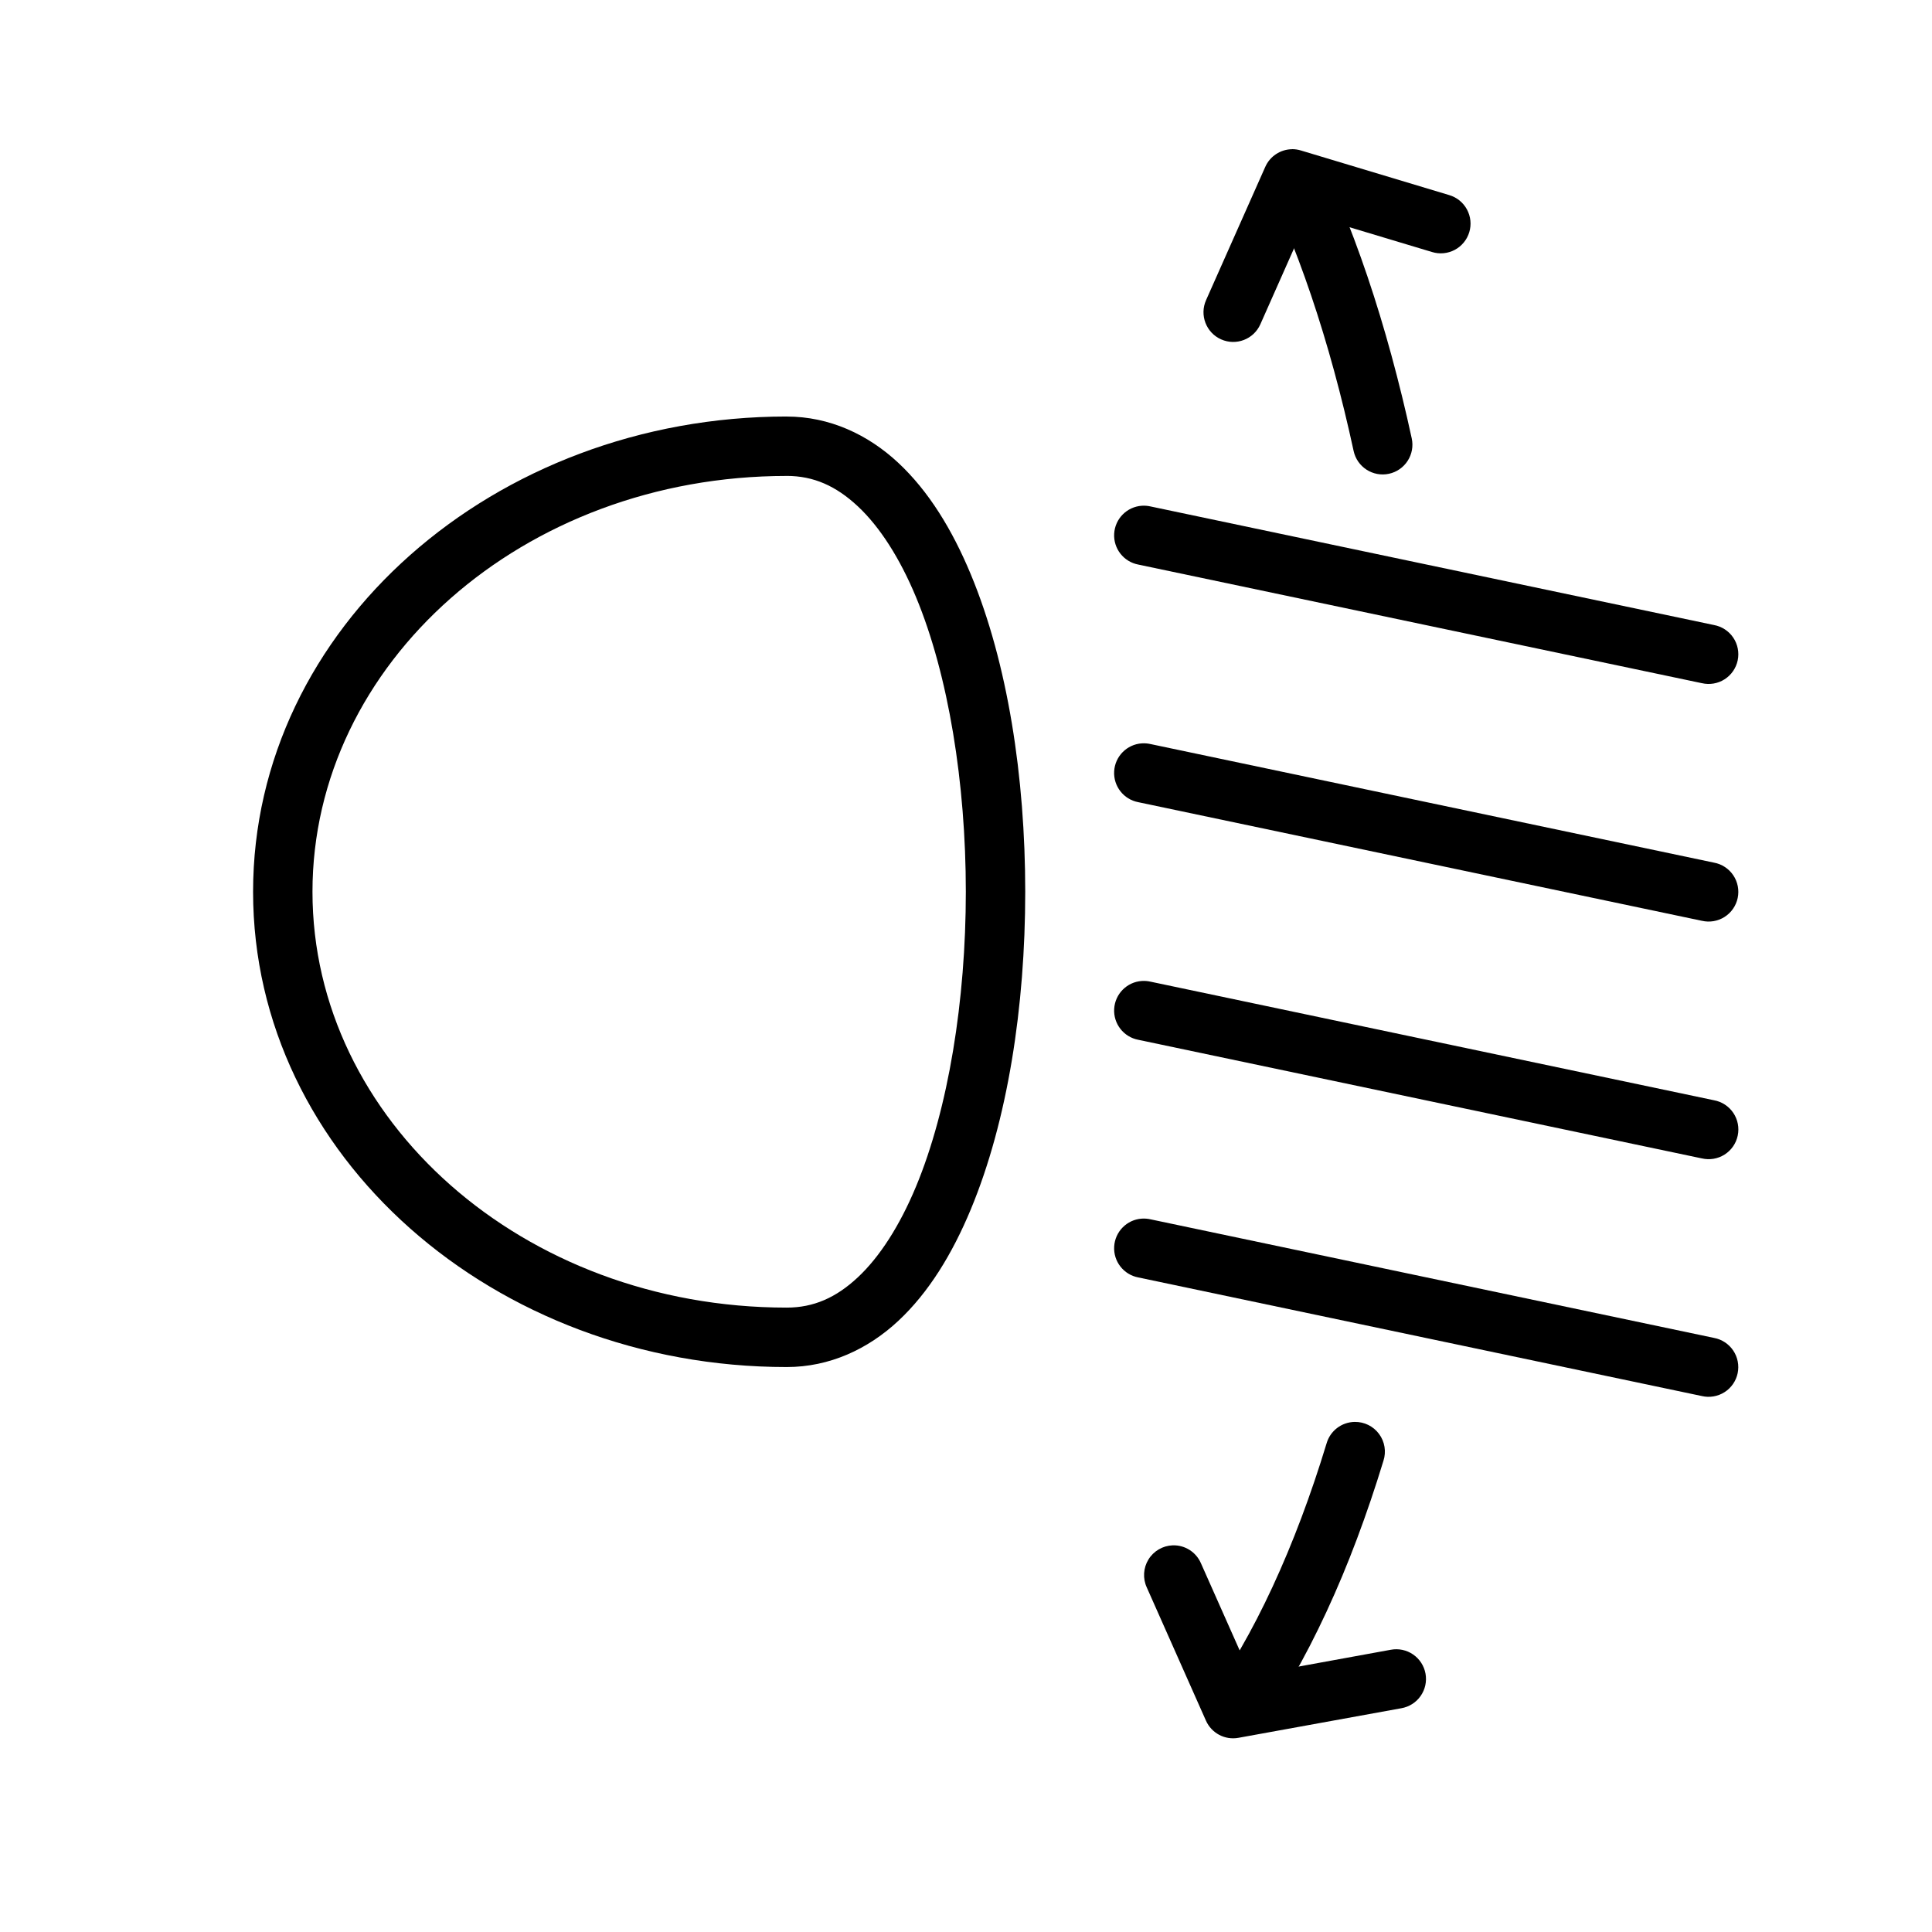 <?xml version="1.0" encoding="UTF-8"?>
<!-- Uploaded to: ICON Repo, www.svgrepo.com, Generator: ICON Repo Mixer Tools -->
<svg fill="#000000" width="800px" height="800px" version="1.1" viewBox="144 144 512 512" xmlns="http://www.w3.org/2000/svg">
 <g>
  <path d="m352.49 254.38c-77.523 0-141.42 55.922-141.42 125.95s63.895 125.95 141.42 125.95c11.32 0 21.52-4.719 29.574-12.238 8.055-7.519 14.273-17.703 19.184-29.488 9.816-23.57 14.449-53.883 14.449-84.219s-4.633-60.617-14.449-84.188c-4.91-11.785-11.129-21.969-19.184-29.488-8.055-7.519-18.254-12.27-29.574-12.27zm0 15.742c7.121 0 13.07 2.66 18.844 8.055 5.777 5.398 11.09 13.66 15.402 24.016 8.625 20.707 13.219 49.434 13.219 78.133s-4.598 57.457-13.219 78.164c-4.312 10.352-9.625 18.621-15.402 24.016-5.777 5.398-11.723 8.023-18.844 8.023-70.004 0-125.68-49.805-125.68-110.2s55.672-110.2 125.68-110.2z"/>
  <path d="m446.56 341c-3.945 0.281-7.07 3.453-7.297 7.402-0.223 3.949 2.516 7.457 6.406 8.188l149.32 31.426v-0.004c2.066 0.492 4.242 0.125 6.035-1.012 1.793-1.141 3.047-2.953 3.484-5.031 0.434-2.078 0.012-4.246-1.172-6.008-1.184-1.762-3.031-2.973-5.117-3.352l-149.32-31.426h-0.004c-0.766-0.176-1.551-0.234-2.336-0.18z" fill-rule="evenodd"/>
  <path d="m446.56 278.03c-3.945 0.285-7.066 3.453-7.293 7.402-0.227 3.949 2.516 7.453 6.402 8.188l149.32 31.426v-0.004c2.066 0.492 4.242 0.125 6.035-1.012 1.793-1.141 3.047-2.953 3.484-5.031 0.434-2.078 0.012-4.246-1.172-6.008-1.184-1.762-3.031-2.969-5.117-3.352l-149.32-31.426h-0.004c-0.766-0.176-1.551-0.234-2.336-0.18z" fill-rule="evenodd"/>
  <path d="m446.56 466.95c-3.945 0.281-7.066 3.453-7.293 7.402-0.227 3.949 2.516 7.453 6.402 8.184l149.32 31.426c2.066 0.488 4.238 0.117 6.027-1.02 1.789-1.137 3.047-2.953 3.481-5.027 0.434-2.078 0.012-4.242-1.168-6-1.184-1.762-3.023-2.973-5.109-3.356l-149.32-31.426h-0.004c-0.766-0.176-1.551-0.234-2.336-0.18z" fill-rule="evenodd"/>
  <path d="m446.56 403.97c-3.945 0.281-7.066 3.453-7.293 7.402s2.516 7.453 6.402 8.188l149.32 31.426v-0.004c2.066 0.492 4.246 0.129 6.039-1.008 1.797-1.141 3.055-2.953 3.488-5.035 0.438-2.078 0.016-4.246-1.172-6.012-1.188-1.762-3.035-2.969-5.125-3.348l-149.32-31.426h-0.004c-0.766-0.176-1.551-0.234-2.336-0.18z" fill-rule="evenodd"/>
  <path d="m503 520.82c-3.461 0.055-6.481 2.363-7.441 5.688-1.039 3.41-2.109 6.762-3.227 10.055-2.234 6.586-4.621 12.953-7.164 19.031-2.539 6.078-5.215 11.871-8.055 17.375-2.836 5.5-5.824 10.699-8.945 15.559-1.246 1.75-1.719 3.938-1.312 6.047 0.406 2.113 1.66 3.965 3.465 5.129 1.809 1.164 4.012 1.539 6.102 1.039 2.09-0.504 3.883-1.84 4.965-3.699 3.418-5.312 6.668-10.941 9.715-16.852s5.918-12.102 8.609-18.539 5.188-13.109 7.531-20.016c1.172-3.453 2.297-6.953 3.383-10.516 0.785-2.418 0.352-5.07-1.164-7.113-1.512-2.047-3.918-3.231-6.461-3.188z"/>
  <path d="m491.66 192.73c-2.644 0.02-5.102 1.363-6.543 3.578-1.441 2.215-1.676 5.008-0.621 7.43 4.953 11.891 9.316 24.84 13.066 38.59 1.875 6.879 3.598 13.949 5.164 21.188v-0.004c0.918 4.254 5.109 6.961 9.359 6.043 2.043-0.438 3.828-1.672 4.961-3.43 1.133-1.754 1.523-3.891 1.082-5.934-1.621-7.496-3.43-14.855-5.379-22.016-3.902-14.316-8.461-27.891-13.711-40.496v0.004c-1.207-3.016-4.137-4.981-7.379-4.953z"/>
  <path d="m454.77 553.53c-2.633 0.098-5.039 1.504-6.414 3.746-1.379 2.242-1.547 5.027-0.445 7.418l15.68 35.301v-0.004c1.477 3.324 5.031 5.207 8.609 4.551l43.164-7.84c2.066-0.355 3.91-1.52 5.113-3.242 1.207-1.719 1.676-3.852 1.301-5.918-0.371-2.066-1.555-3.898-3.285-5.086-1.73-1.191-3.863-1.641-5.93-1.25l-37.105 6.766-13.188-29.672c-1.281-2.984-4.258-4.879-7.5-4.769z" fill-rule="evenodd"/>
  <path d="m486.43 183.54c-3.098 0.031-5.887 1.871-7.133 4.707l-15.68 35.297c-1.766 3.977 0.023 8.629 3.996 10.395 3.973 1.766 8.625-0.023 10.391-3.996l12.852-28.965 32.648 9.809c2.008 0.621 4.18 0.41 6.035-0.578 1.852-0.988 3.234-2.68 3.836-4.691 0.605-2.012 0.379-4.184-0.629-6.031-1.004-1.844-2.703-3.211-4.723-3.797l-39.258-11.809c-0.758-0.234-1.543-0.355-2.336-0.355z" fill-rule="evenodd"/>
 </g>
</svg>
